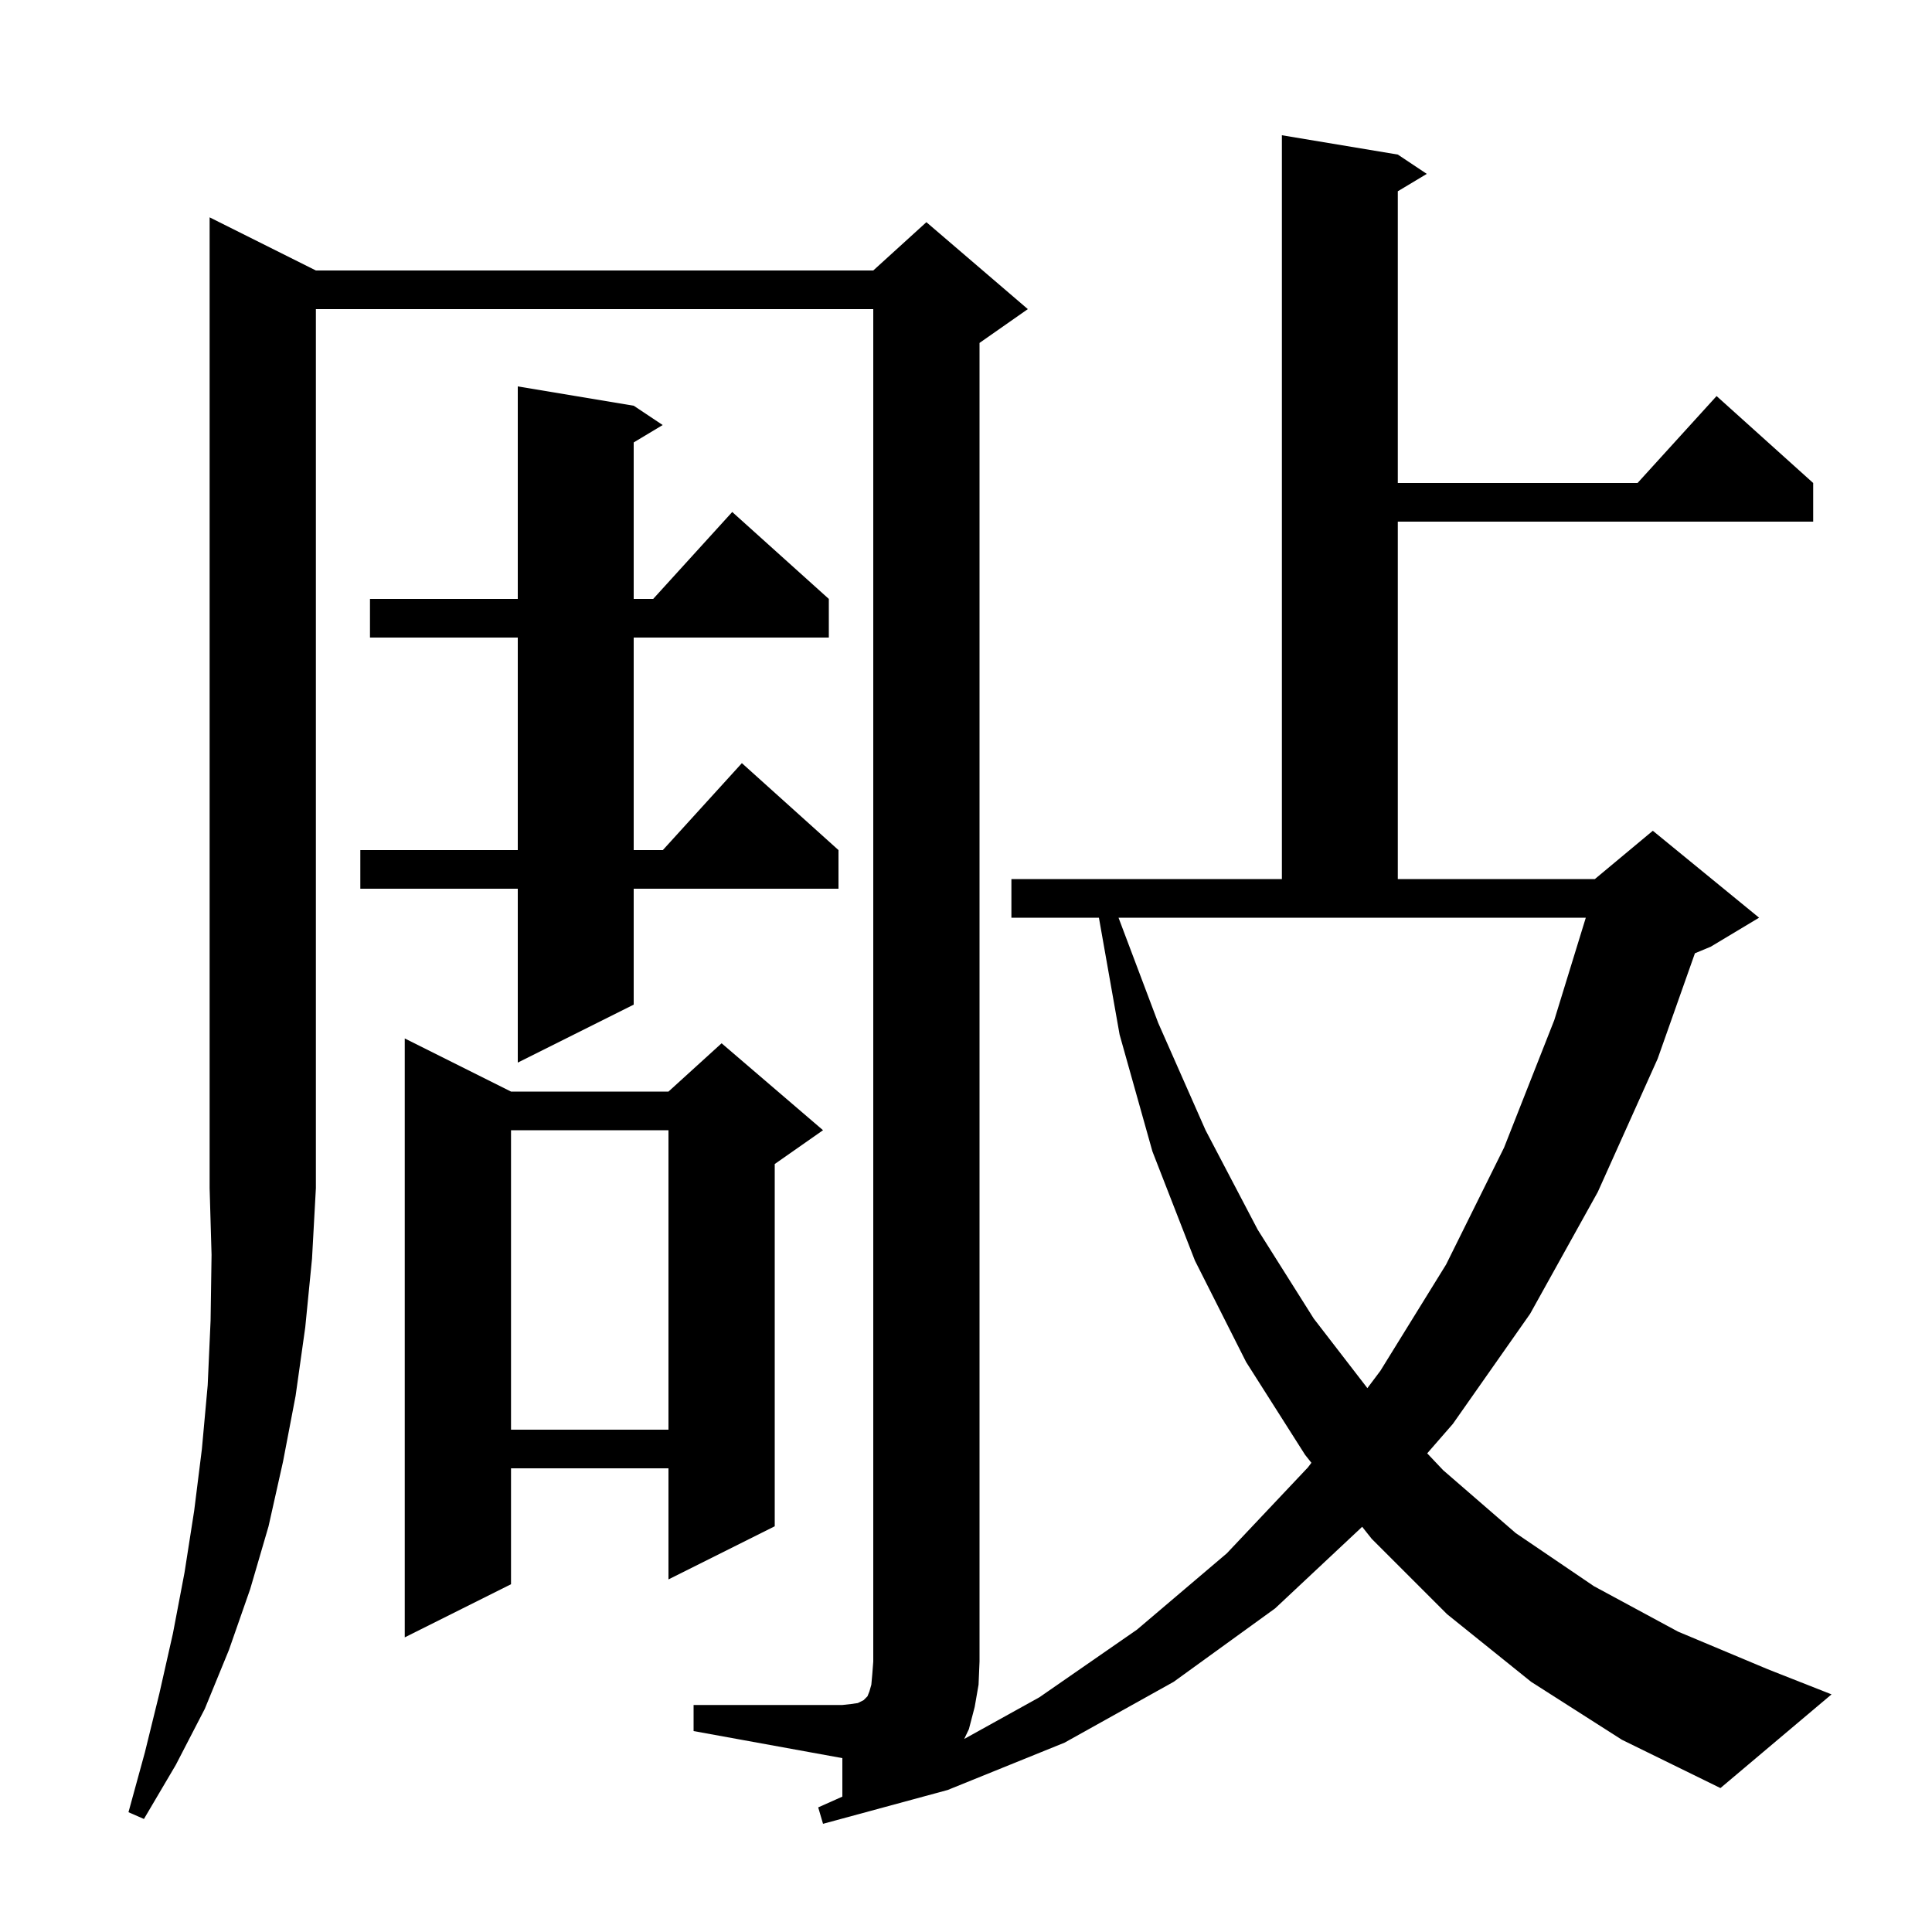 <svg xmlns="http://www.w3.org/2000/svg" xmlns:xlink="http://www.w3.org/1999/xlink" version="1.1" baseProfile="full" viewBox="0 0 200 200" width="200" height="200"><g fill="currentColor"><path d="M 32.7 28.0 L 90.4 28.0 L 95.9 23.0 L 106.4 32.0 L 101.4 35.5 L 101.4 172.0 L 101.3 174.4 L 100.9 176.7 L 100.3 179.0 L 99.816 180.017 L 107.6 175.7 L 117.7 168.7 L 127.0 160.8 L 135.4 151.9 L 135.755 151.426 L 135.1 150.6 L 129.0 141.0 L 123.7 130.5 L 119.3 119.2 L 115.9 107.1 L 113.759 95.0 L 104.7 95.0 L 104.7 91.0 L 132.7 91.0 L 132.7 14.0 L 144.7 16.0 L 147.7 18.0 L 144.7 19.8 L 144.7 50.0 L 169.518 50.0 L 177.7 41.0 L 187.7 50.0 L 187.7 54.0 L 144.7 54.0 L 144.7 91.0 L 165.1 91.0 L 171.1 86.0 L 182.1 95.0 L 177.1 98.0 L 175.457 98.685 L 171.6 109.6 L 165.4 123.4 L 158.4 136.0 L 150.4 147.4 L 147.744 150.449 L 149.4 152.2 L 156.9 158.7 L 165.0 164.2 L 173.7 168.9 L 183.0 172.8 L 189.6 175.4 L 178.1 185.1 L 167.9 180.1 L 158.5 174.1 L 149.8 167.1 L 142.0 159.3 L 141.011 158.053 L 132.0 166.5 L 121.5 174.1 L 110.2 180.4 L 98.1 185.3 L 85.2 188.8 L 84.7 187.1 L 87.2 185.987 L 87.2 182.0 L 71.8 179.2 L 71.8 176.5 L 87.2 176.5 L 88.1 176.4 L 88.8 176.3 L 89.4 176.0 L 89.8 175.6 L 90.0 175.1 L 90.2 174.4 L 90.3 173.3 L 90.4 172.0 L 90.4 32.0 L 32.7 32.0 L 32.7 123.0 L 32.3 130.3 L 31.6 137.4 L 30.6 144.5 L 29.3 151.3 L 27.8 158.0 L 25.9 164.5 L 23.7 170.8 L 21.2 176.9 L 18.2 182.7 L 14.9 188.3 L 13.3 187.6 L 15.0 181.4 L 16.5 175.3 L 17.9 169.1 L 19.1 162.8 L 20.1 156.4 L 20.9 150.0 L 21.5 143.4 L 21.8 136.7 L 21.9 129.9 L 21.7 123.0 L 21.7 22.5 Z M 52.9 113.0 L 69.2 113.0 L 74.7 108.0 L 85.2 117.0 L 80.2 120.5 L 80.2 158.0 L 69.2 163.5 L 69.2 152.0 L 52.9 152.0 L 52.9 164.0 L 41.9 169.5 L 41.9 107.5 Z M 52.9 117.0 L 52.9 148.0 L 69.2 148.0 L 69.2 117.0 Z M 119.9 105.9 L 124.8 117.0 L 130.2 127.3 L 136.0 136.5 L 141.551 143.699 L 142.9 141.9 L 149.7 130.9 L 155.7 118.8 L 160.9 105.6 L 164.162 95.0 L 115.79 95.0 Z M 65.6 42.0 L 68.6 44.0 L 65.6 45.8 L 65.6 62.0 L 67.618 62.0 L 75.8 53.0 L 85.8 62.0 L 85.8 66.0 L 65.6 66.0 L 65.6 88.0 L 68.618 88.0 L 76.8 79.0 L 86.8 88.0 L 86.8 92.0 L 65.6 92.0 L 65.6 104.0 L 53.6 110.0 L 53.6 92.0 L 37.3 92.0 L 37.3 88.0 L 53.6 88.0 L 53.6 66.0 L 38.3 66.0 L 38.3 62.0 L 53.6 62.0 L 53.6 40.0 Z "/></g></svg>